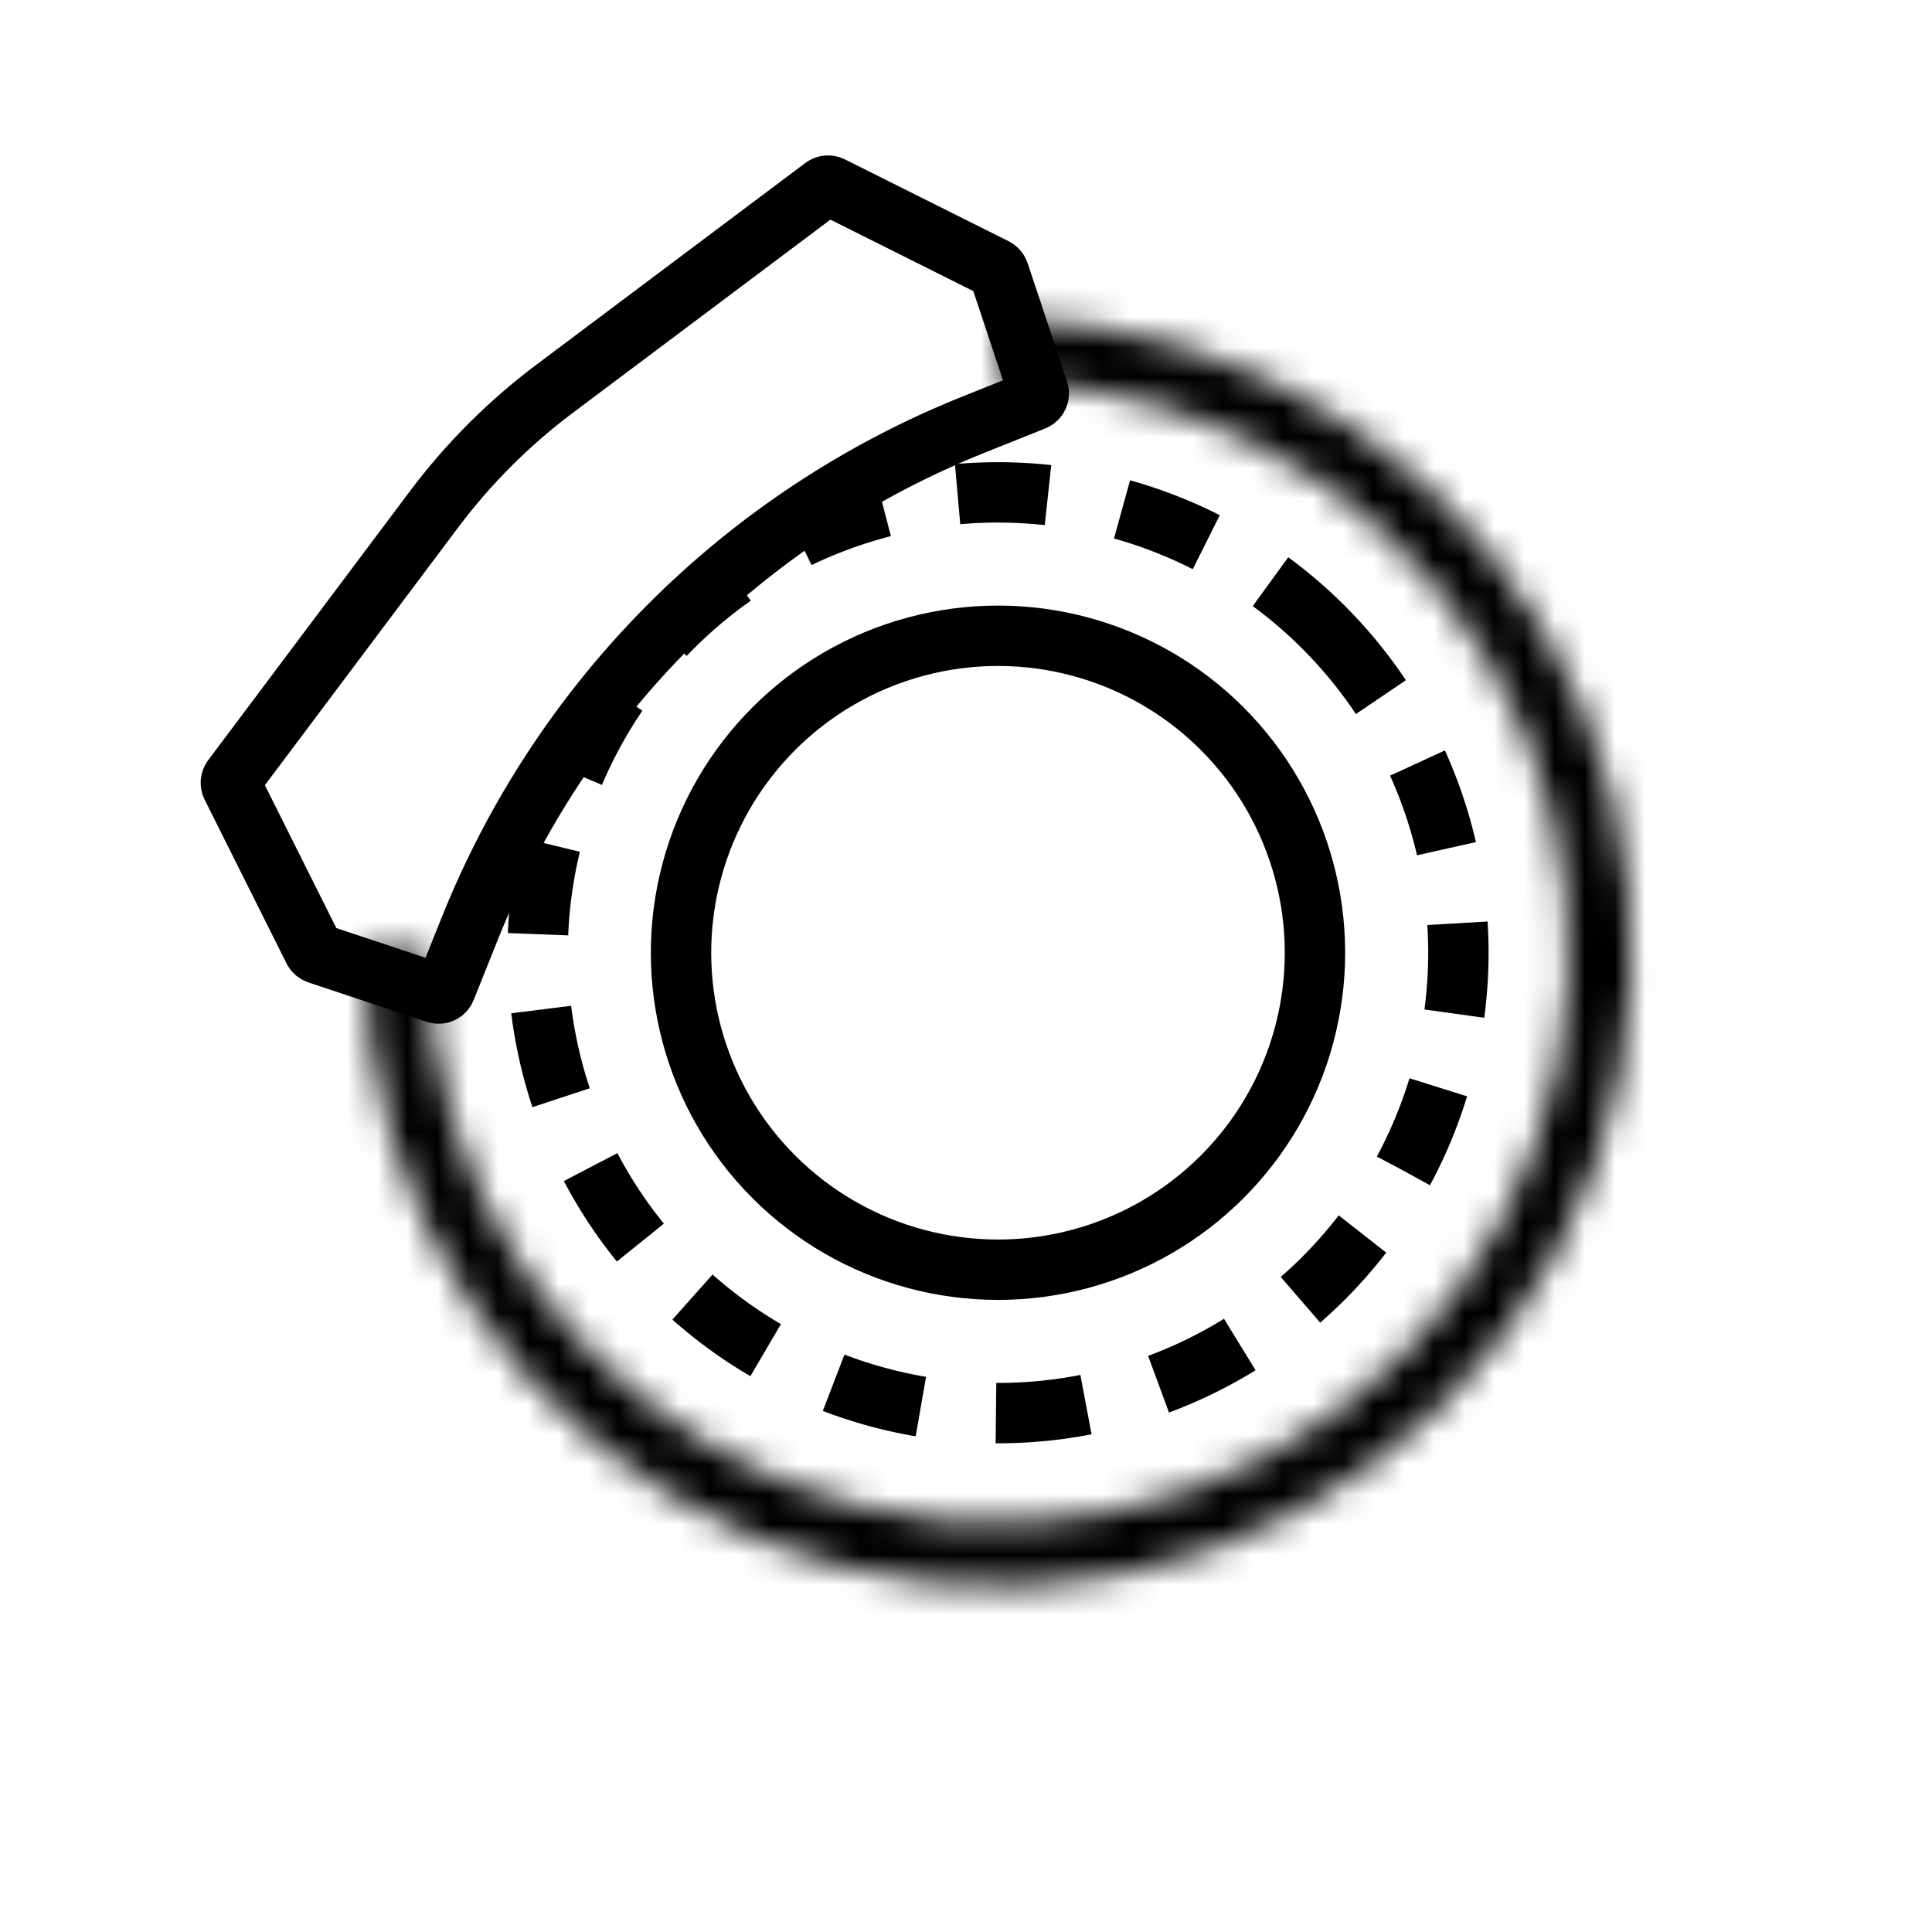 <svg width="64" height="64" viewBox="0 0 64 64" fill="none" xmlns="http://www.w3.org/2000/svg">
<rect width="64" height="64" fill="white"/>
<circle cx="33.06" cy="31.561" r="10.5" transform="rotate(-45 33.06 31.561)" stroke="black" stroke-width="2"/>
<circle cx="33.061" cy="31.561" r="15.25" transform="rotate(-45 33.061 31.561)" stroke="black" stroke-width="2" stroke-dasharray="3 2.5"/>
<mask id="path-3-inside-1_21727_136501" fill="white">
<path d="M33.06 10.56C37.213 10.56 41.273 11.792 44.727 14.1C48.18 16.407 50.872 19.687 52.461 23.524C54.051 27.361 54.467 31.584 53.656 35.657C52.846 39.731 50.846 43.473 47.909 46.41C44.972 49.347 41.23 51.347 37.157 52.157C33.083 52.967 28.861 52.551 25.023 50.962C21.186 49.373 17.907 46.681 15.599 43.227C13.291 39.774 12.06 35.714 12.06 31.561L14.16 31.561C14.16 35.299 15.268 38.953 17.345 42.061C19.422 45.169 22.374 47.591 25.827 49.022C29.281 50.452 33.081 50.827 36.747 50.097C40.413 49.368 43.781 47.568 46.424 44.925C49.067 42.282 50.867 38.914 51.597 35.248C52.326 31.581 51.952 27.781 50.521 24.328C49.091 20.874 46.668 17.922 43.56 15.846C40.452 13.769 36.798 12.661 33.06 12.661L33.06 10.56Z"/>
</mask>
<path d="M33.06 10.56C37.213 10.56 41.273 11.792 44.727 14.1C48.18 16.407 50.872 19.687 52.461 23.524C54.051 27.361 54.467 31.584 53.656 35.657C52.846 39.731 50.846 43.473 47.909 46.41C44.972 49.347 41.23 51.347 37.157 52.157C33.083 52.967 28.861 52.551 25.023 50.962C21.186 49.373 17.907 46.681 15.599 43.227C13.291 39.774 12.06 35.714 12.06 31.561L14.16 31.561C14.16 35.299 15.268 38.953 17.345 42.061C19.422 45.169 22.374 47.591 25.827 49.022C29.281 50.452 33.081 50.827 36.747 50.097C40.413 49.368 43.781 47.568 46.424 44.925C49.067 42.282 50.867 38.914 51.597 35.248C52.326 31.581 51.952 27.781 50.521 24.328C49.091 20.874 46.668 17.922 43.56 15.846C40.452 13.769 36.798 12.661 33.06 12.661L33.06 10.56Z" stroke="black" stroke-width="4" mask="url(#path-3-inside-1_21727_136501)"/>
<path d="M10.53 31.594L14.451 32.901C14.577 32.943 14.713 32.879 14.762 32.757L15.557 30.771C18.606 23.148 24.646 17.107 32.269 14.058L34.255 13.264C34.378 13.215 34.441 13.078 34.399 12.953L33.092 9.032C33.071 8.969 33.026 8.917 32.967 8.887L27.541 6.174C27.456 6.132 27.355 6.141 27.279 6.198L18.375 12.876C16.859 14.013 15.512 15.36 14.375 16.876L7.697 25.781C7.64 25.856 7.631 25.958 7.673 26.043L10.386 31.468C10.416 31.528 10.468 31.573 10.53 31.594Z" stroke="black" stroke-width="2"/>
</svg>
